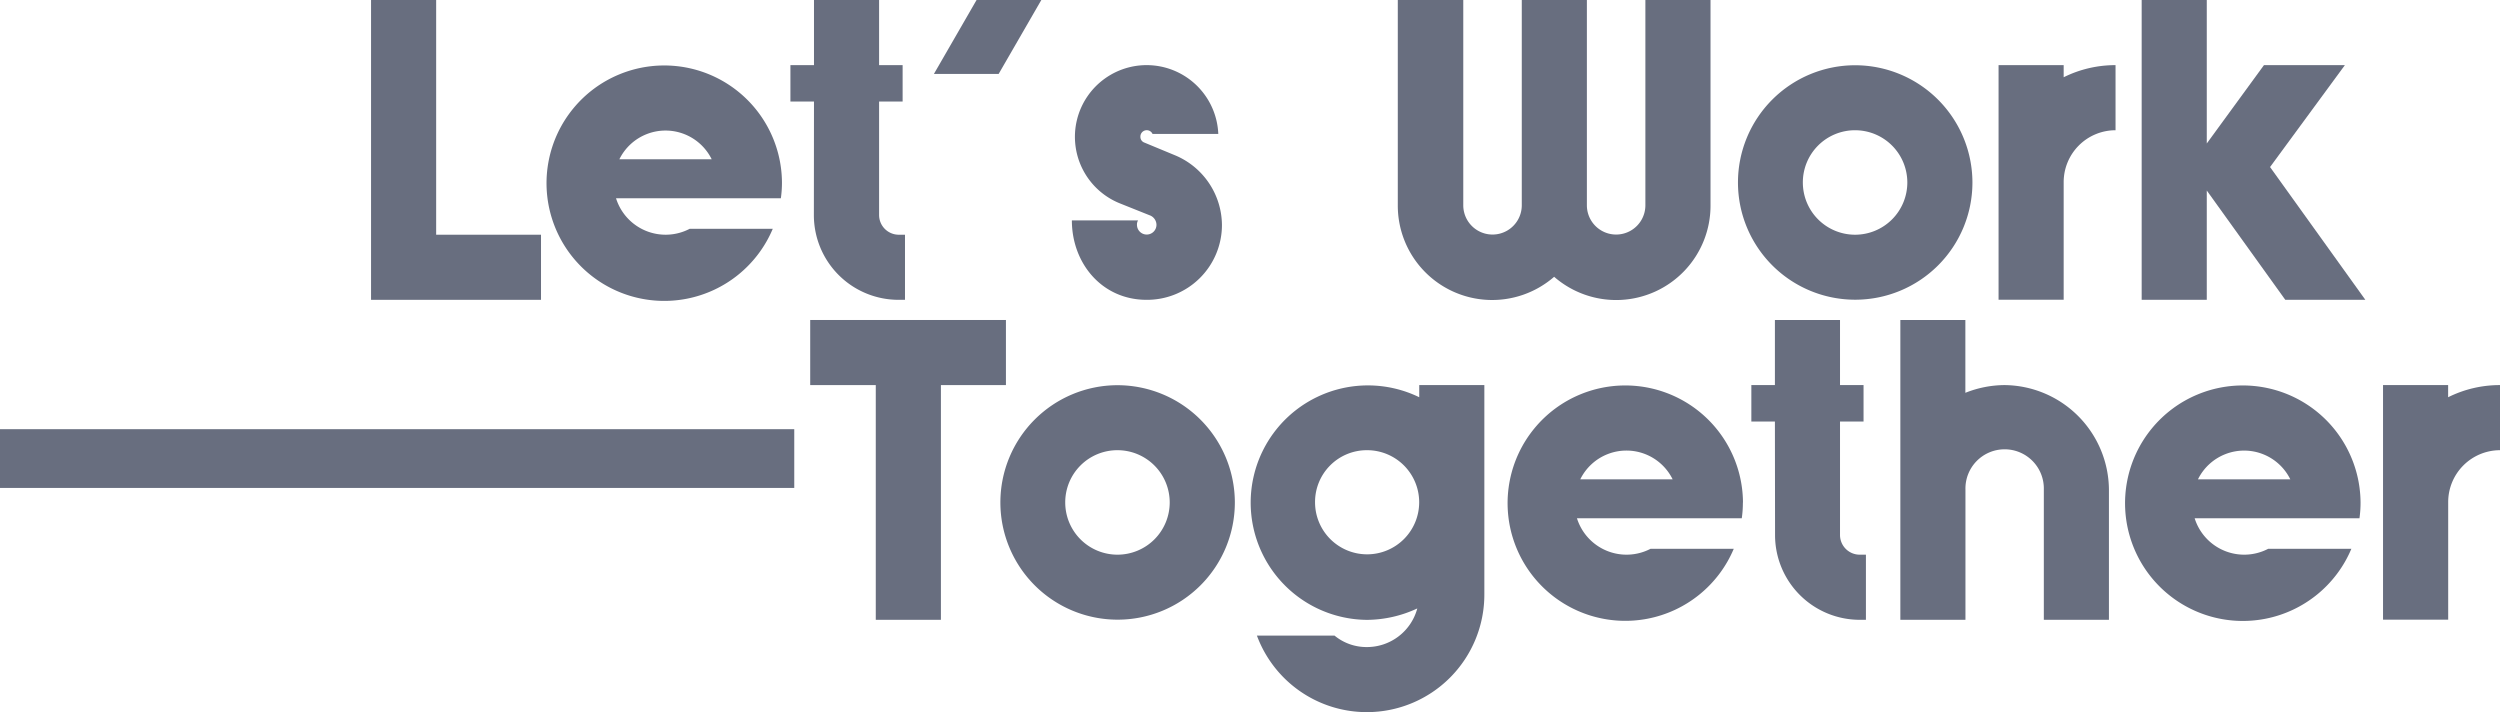 <svg id="Layer_1" data-name="Layer 1" xmlns="http://www.w3.org/2000/svg" viewBox="0 0 874.34 249.06">
    <defs>
        <style>
            .cls-1 {
                fill: #686e7f;
            }
        </style>
    </defs>
    <title>LetsWork - [SVG]</title>
    <path id="L" class="cls-1" d="M216.18,14.37V96.46h36.67v22.77H193.41V14.37Z" transform="translate(-63.64 -14.37)" />
    <path id="E1" class="cls-1"
        d="M337.12,78.19a38.2,38.2,0,0,1-.39,5.53H279.09A18.17,18.17,0,0,0,304.83,94.4H333.9a41.17,41.17,0,1,1,3.22-16.21Zm-24.57-8.11a18,18,0,0,0-32.3,0Z"
        transform="translate(-63.64 -14.37)" />
    <path id="T" class="cls-1"
        d="M348.32,49.88h-8.24V37.15h8.24V14.37h22.77V37.15h8.23V49.88h-8.23V89.64a6.9,6.9,0,0,0,7,6.82h2.06v22.77H378a29.62,29.62,0,0,1-29.72-29.59Z"
        transform="translate(-63.64 -14.37)" />
    <path id="_" data-name="&apos;" class="cls-1" d="M427.83,14.37,412.9,40.23H390.26l14.92-25.86Z"
        transform="translate(-63.64 -14.37)" />
    <path id="S" class="cls-1"
        d="M438.51,91.44h23.16a2.74,2.74,0,0,0-.39,1.55,3.41,3.41,0,0,0,6.82,0,3.6,3.6,0,0,0-2.44-3.35l-10.3-4.12a25.08,25.08,0,1,1,34.36-24.31h-23a2.22,2.22,0,0,0-4.24,1,2.11,2.11,0,0,0,1.16,1.93l11.19,4.64A26.64,26.64,0,0,1,491,93.11a26.19,26.19,0,0,1-26.37,26.12C449.06,119.23,438.51,106.49,438.51,91.44Z"
        transform="translate(-63.64 -14.37)" />
    <path id="W" class="cls-1"
        d="M661.87,14.37v71.8a33,33,0,0,1-54.69,25,33,33,0,0,1-54.68-25V14.37h22.9v71.8a10.23,10.23,0,1,0,20.46,0V14.37h22.77v71.8a10.23,10.23,0,1,0,20.46,0V14.37Z"
        transform="translate(-63.64 -14.37)" />
    <path id="O" class="cls-1"
        d="M753.47,78.19a41,41,0,1,1-41-41A41.07,41.07,0,0,1,753.47,78.19Zm-59.31,0a18.27,18.27,0,1,0,18.27-18.27A18.24,18.24,0,0,0,694.16,78.19Z"
        transform="translate(-63.64 -14.37)" />
    <path id="R" class="cls-1"
        d="M803.52,37.15V59.92a18.15,18.15,0,0,0-18.14,18.27v41H762.61V37.15h22.77v4.24A40.54,40.54,0,0,1,803.52,37.15Z"
        transform="translate(-63.64 -14.37)" />
    <path id="K" class="cls-1"
        d="M812.66,14.37h22.77V64.55l20-27.4h28.3L857.56,72.79l33.33,46.44h-28L835.43,81v38.21H812.66Z"
        transform="translate(-63.64 -14.37)" />
    <path id="T-2" data-name="T" class="cls-1" d="M392.71,149.05v82.09H369.93V149.05H347V126.28h68.45v22.77Z"
        transform="translate(-63.64 -14.37)" />
    <path id="O-2" data-name="O" class="cls-1"
        d="M495.51,190.09a41,41,0,1,1-41.05-41A41.08,41.08,0,0,1,495.51,190.09Zm-59.32,0a18.27,18.27,0,1,0,18.27-18.27A18.23,18.23,0,0,0,436.19,190.09Z"
        transform="translate(-63.64 -14.37)" />
    <path id="G" class="cls-1"
        d="M541.7,263.43a41,41,0,0,1-38.47-26.76h27.15a17.6,17.6,0,0,0,11.32,4,18.24,18.24,0,0,0,17.62-13.51,42.2,42.2,0,0,1-17.62,4A41,41,0,1,1,560,153.3v-4.25h22.77v73.21A41.1,41.1,0,0,1,541.7,263.43Zm-18.14-73.34a18.21,18.21,0,1,0,18.14-18.27A18.11,18.11,0,0,0,523.56,190.09Z"
        transform="translate(-63.64 -14.37)" />
    <path id="E2" class="cls-1"
        d="M673.19,190.09a38.44,38.44,0,0,1-.39,5.54H615.16A18.17,18.17,0,0,0,640.9,206.3H670a41.16,41.16,0,1,1,3.22-16.21ZM648.62,182a18,18,0,0,0-32.3,0Z"
        transform="translate(-63.64 -14.37)" />
    <path id="T-3" data-name="T" class="cls-1"
        d="M684.39,161.79h-8.24V149.05h8.24V126.28h22.77v22.77h8.23v12.74h-8.23v39.75a6.89,6.89,0,0,0,7,6.82h2.06v22.78h-2.06a29.63,29.63,0,0,1-29.72-29.6Z"
        transform="translate(-63.64 -14.37)" />
    <path id="H" class="cls-1"
        d="M801.21,185.59v45.55H778.44V185.59a13.71,13.71,0,1,0-27.41,0v45.55H728.26V126.28H751v25.47a37.42,37.42,0,0,1,13.64-2.7A36.85,36.85,0,0,1,801.21,185.59Z"
        transform="translate(-63.64 -14.37)" />
    <path id="E3" class="cls-1"
        d="M889.21,190.09a38.45,38.45,0,0,1-.38,5.54H831.19a18.16,18.16,0,0,0,25.73,10.67H886a41.18,41.18,0,1,1,3.21-16.21ZM864.64,182a18,18,0,0,0-32.29,0Z"
        transform="translate(-63.64 -14.37)" />
    <path id="R-2" data-name="R" class="cls-1"
        d="M938,149.05v22.77a18.15,18.15,0,0,0-18.14,18.27v41H897.07V149.05h22.77v4.25A40.38,40.38,0,0,1,938,149.05Z"
        transform="translate(-63.64 -14.37)" />
    <rect id="LINE" class="cls-1" y="150.1" width="277.78" height="20.55" />
</svg>